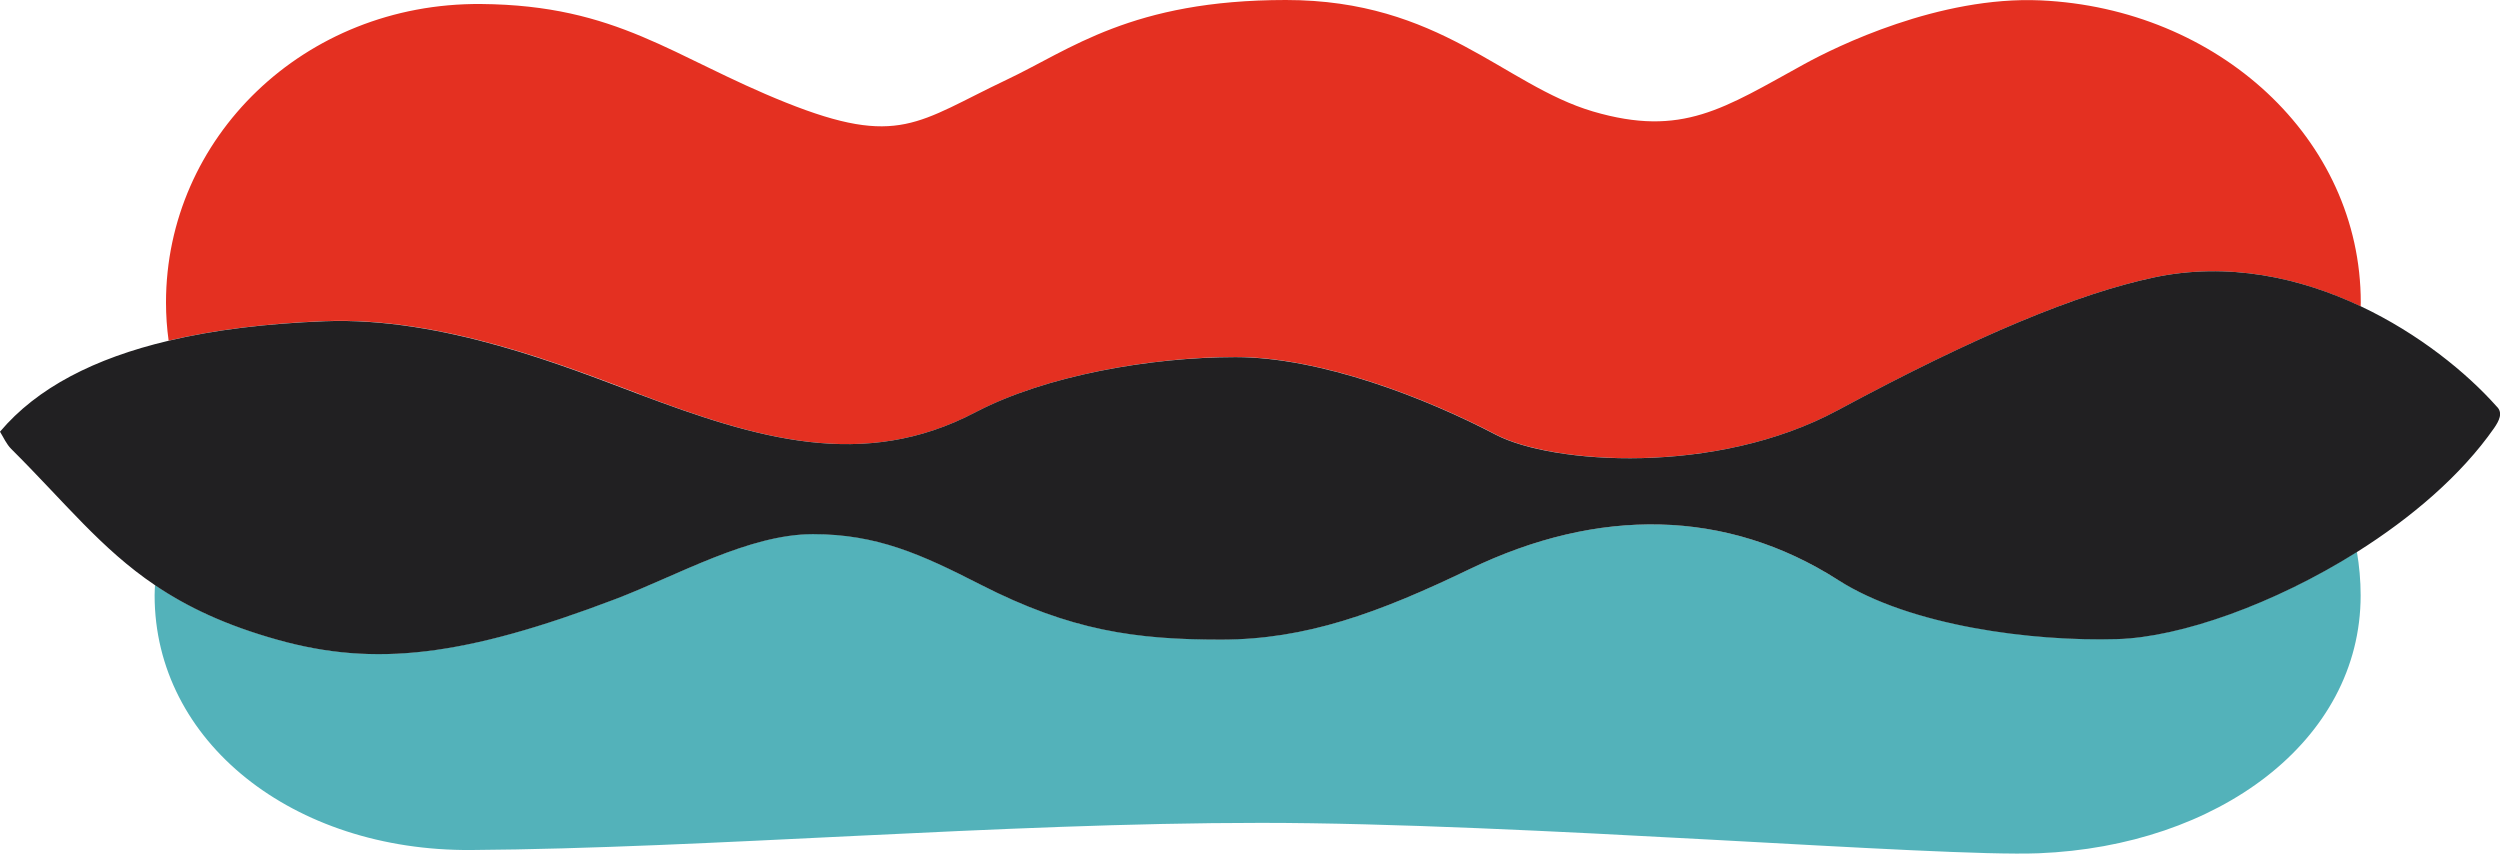<?xml version="1.0" encoding="UTF-8"?> <svg xmlns="http://www.w3.org/2000/svg" id="Capa_2" data-name="Capa 2" viewBox="0 0 199.85 68.26"><defs><style> .cls-1 { fill: #53b2ba; } .cls-2 { fill: #e43021; } .cls-3 { fill: #212022; } </style></defs><g id="Capa_1-2" data-name="Capa 1"><g><path class="cls-2" d="M51.11,31.51c9.37,3.53,17.89,6.16,26.87,1.45,5.61-2.94,13.99-4.42,20.8-4.42s15.19,3.26,20.8,6.2c4.49,2.35,17.6,3.3,27.33-1.94,11.18-6.02,19.21-9.32,25.23-10.61,5.97-1.28,11.72,0,16.57,2.3,0-.1.01-.2.01-.3,0-13.14-11.43-23.52-25.6-24.16-8.1-.36-16.33,3.69-18.88,5.09-6.43,3.53-9.75,5.89-16.9,3.79-7.14-2.11-12.21-8.91-24.55-8.91s-17.24,3.98-22.35,6.39c-7.06,3.35-8.58,5.43-17.64,1.8C53.74,4.56,49.38.41,38.45.32c-14.18-.11-25.18,10.73-25.18,23.86,0,1.03.07,2.05.21,3.05,3.68-.87,7.87-1.38,12.49-1.56,9.44-.36,19.3,3.63,25.14,5.83"></path><path class="cls-1" d="M146.92,46.35c-8.94-5.71-19.18-5.81-29.43-.87-7.31,3.52-13.08,5.63-19.89,5.63s-11.99-.7-19.24-4.41c-4.7-2.4-8.24-4.02-13.37-4.02s-10.8,3.3-15.79,5.19c-12.09,4.6-19.23,5.43-26.99,3.26-4.19-1.17-7.26-2.64-9.82-4.37-.01.28-.03.55-.03.83,0,11.7,11.06,20.46,25.31,20.36,18.84-.13,42.32-2.17,63.12-2.17s54.05,2.75,62.19,2.43c14.24-.57,25.73-8.92,25.73-20.62,0-1.2-.11-2.36-.3-3.49-6.61,4.16-14.11,6.83-19.2,6.97-6.77.19-16.53-1.05-22.3-4.74"></path><path class="cls-3" d="M199.58,32.49c-2.39-2.69-6.21-5.81-10.87-8.01-4.85-2.29-10.6-3.57-16.58-2.29-6.02,1.29-14.05,4.59-25.23,10.61-9.73,5.24-22.84,4.3-27.33,1.95-5.61-2.94-13.99-6.2-20.8-6.2s-15.19,1.47-20.8,4.41c-8.98,4.71-17.5,2.08-26.87-1.44-5.84-2.2-15.7-6.2-25.14-5.84-4.62.18-8.81.68-12.49,1.56-5.91,1.4-10.51,3.76-13.47,7.27.29.47.51.99.9,1.38,4.31,4.29,7.17,7.97,11.49,10.89,2.56,1.73,5.63,3.2,9.82,4.37,7.76,2.17,14.9,1.34,26.99-3.26,4.99-1.9,10.66-5.19,15.79-5.19s8.67,1.62,13.37,4.02c7.25,3.71,12.44,4.41,19.24,4.41s12.58-2.12,19.89-5.64c10.26-4.95,20.5-4.84,29.44.87,5.77,3.69,15.54,4.93,22.3,4.73,5.08-.14,12.58-2.81,19.2-6.97,4.35-2.74,8.32-6.13,10.95-9.9.39-.57.74-1.22.2-1.73"></path></g></g></svg> 